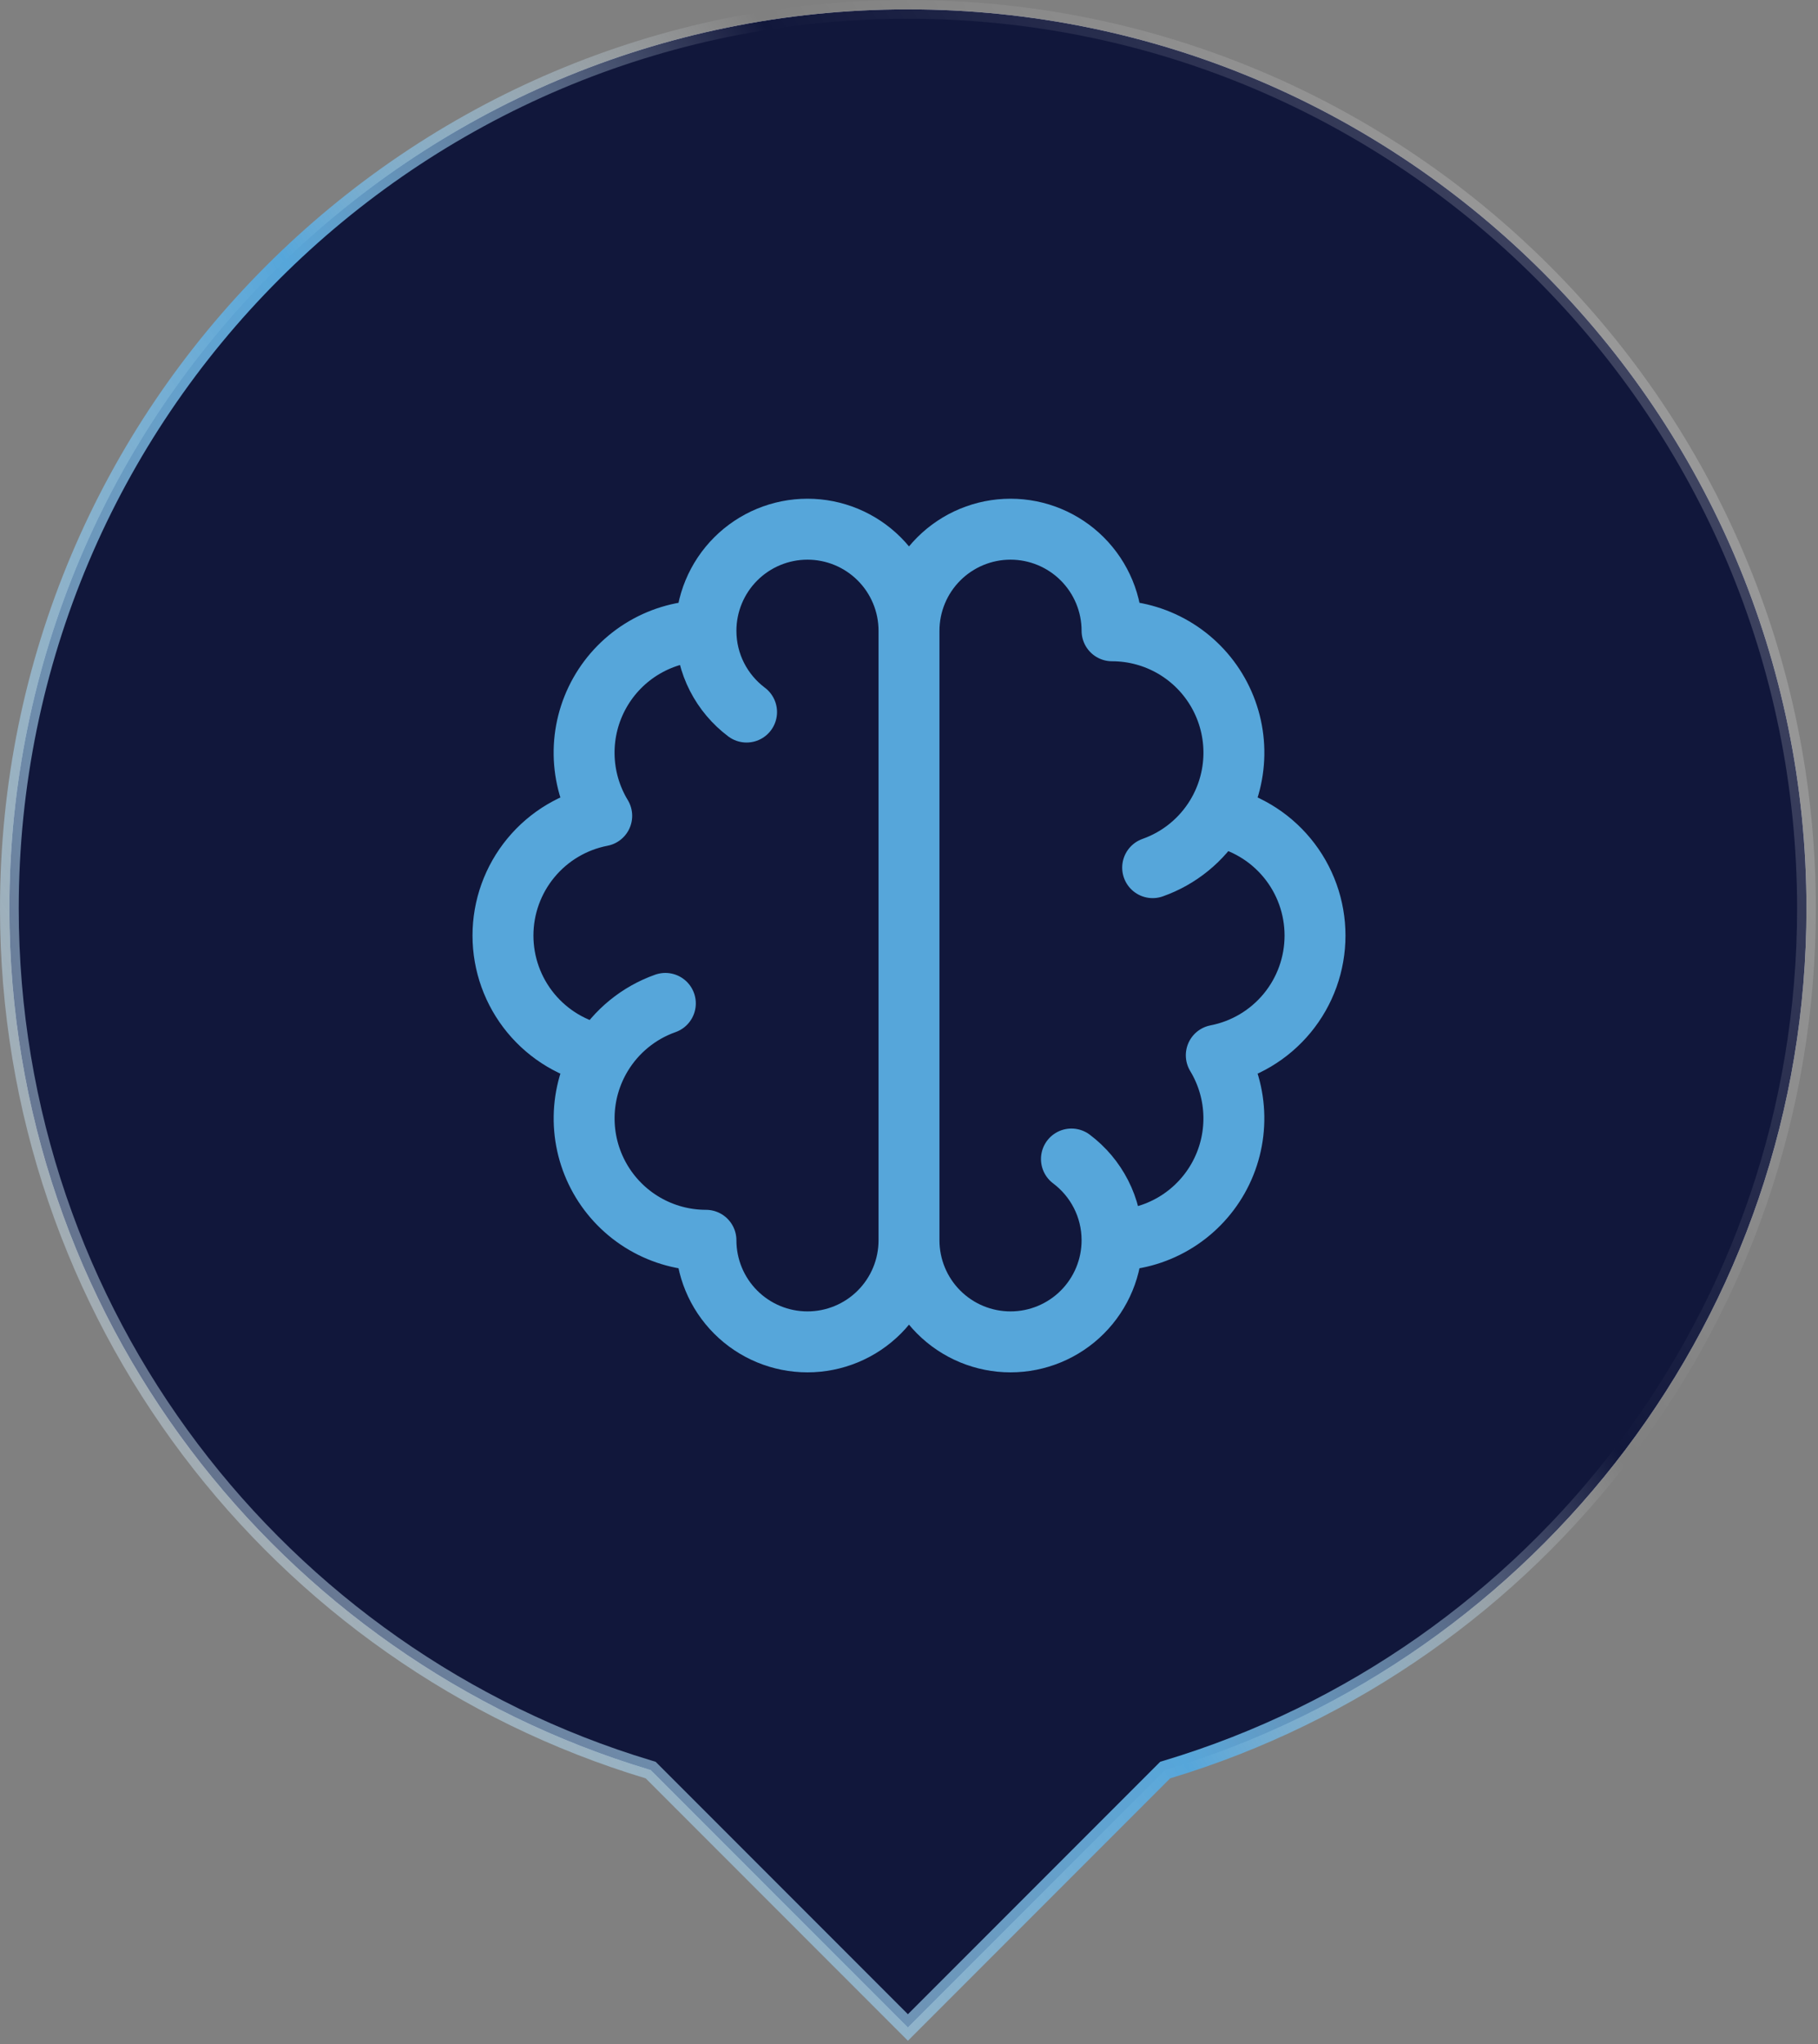 <svg width="194" height="218" viewBox="0 0 194 218" fill="none" xmlns="http://www.w3.org/2000/svg">
<rect x="0" y="0" width="194" height="218" fill="#808080" stroke="none"/>
<path d="M1 96.879C1 43.926 43.928 0.999 96.884 0.999C149.839 0.999 192.768 43.926 192.769 96.879C192.769 140.201 164.031 176.81 124.578 188.692L124.337 188.765L96.884 216.218L69.609 188.942L69.431 188.765L69.19 188.692C29.737 176.81 1 140.201 1 96.879Z" fill="#FAFAFA"/>
<path d="M1 96.879C1 43.926 43.928 0.999 96.884 0.999C149.839 0.999 192.768 43.926 192.769 96.879C192.769 140.201 164.031 176.81 124.578 188.692L124.337 188.765L96.884 216.218L69.609 188.942L69.431 188.765L69.19 188.692C29.737 176.81 1 140.201 1 96.879Z" fill="#11173B"/>
<path d="M1 96.879C1 43.926 43.928 0.999 96.884 0.999C149.839 0.999 192.768 43.926 192.769 96.879C192.769 140.201 164.031 176.81 124.578 188.692L124.337 188.765L96.884 216.218L69.609 188.942L69.431 188.765L69.19 188.692C29.737 176.81 1 140.201 1 96.879Z" stroke="url(#paint0_linear_9215_3843)" stroke-width="2"/>
<path d="M75.333 67.269C73.028 67.268 70.764 67.881 68.773 69.043C66.782 70.206 65.137 71.877 64.005 73.885C62.873 75.894 62.295 78.167 62.331 80.472C62.367 82.777 63.015 85.031 64.21 87.003C61.244 87.576 58.57 89.164 56.647 91.494C54.724 93.824 53.672 96.75 53.672 99.771C53.672 102.792 54.724 105.719 56.647 108.048C58.57 110.378 61.244 111.966 64.21 112.539M75.333 67.269C75.333 64.396 76.475 61.64 78.506 59.609C80.538 57.577 83.293 56.435 86.167 56.435C89.04 56.435 91.795 57.577 93.827 59.609C95.859 61.64 97 64.396 97 67.269M75.333 67.269C75.333 70.814 77.036 73.96 79.667 75.936M64.21 112.539C63.017 114.511 62.369 116.765 62.334 119.069C62.298 121.373 62.876 123.646 64.008 125.653C65.14 127.661 66.785 129.332 68.775 130.494C70.765 131.657 73.029 132.269 75.333 132.269C75.333 135.142 76.475 137.898 78.506 139.929C80.538 141.961 83.293 143.102 86.167 143.102C89.04 143.102 91.795 141.961 93.827 139.929C95.859 137.898 97 135.142 97 132.269M64.21 112.539C65.765 109.965 68.165 108.009 71 107.006M97 67.269V132.269M97 67.269C97 64.396 98.141 61.64 100.173 59.609C102.205 57.577 104.96 56.435 107.833 56.435C110.706 56.435 113.462 57.577 115.494 59.609C117.525 61.64 118.667 64.396 118.667 67.269C120.972 67.268 123.236 67.881 125.227 69.043C127.217 70.206 128.863 71.877 129.995 73.885C131.127 75.894 131.705 78.167 131.669 80.472C131.633 82.777 130.984 85.031 129.79 87.003M97 132.269C97 135.142 98.141 137.898 100.173 139.929C102.205 141.961 104.96 143.102 107.833 143.102C110.706 143.102 113.462 141.961 115.494 139.929C117.525 137.898 118.667 135.142 118.667 132.269M118.667 132.269C120.971 132.269 123.235 131.657 125.225 130.494C127.215 129.332 128.86 127.661 129.992 125.653C131.124 123.646 131.702 121.373 131.666 119.069C131.631 116.765 130.983 114.511 129.79 112.539C132.756 111.966 135.43 110.378 137.353 108.048C139.276 105.719 140.327 102.792 140.327 99.771C140.327 96.75 139.276 93.824 137.353 91.494C135.43 89.164 132.756 87.576 129.79 87.003M118.667 132.269C118.667 128.724 116.964 125.578 114.333 123.602M129.79 87.003C128.234 89.574 125.834 91.527 123 92.528" stroke="#56A6DA" stroke-width="6.5" stroke-linecap="round" stroke-linejoin="round"/>
<defs>
<linearGradient id="paint0_linear_9215_3843" x1="-114.047" y1="145.959" x2="246.126" y2="-69.808" gradientUnits="userSpaceOnUse">
<stop stop-color="#FAFAFA" stop-opacity="0.5"/>
<stop offset="0.185" stop-color="white" stop-opacity="0.2"/>
<stop offset="0.44" stop-color="#56A6DA"/>
<stop offset="0.575" stop-color="white" stop-opacity="0"/>
<stop offset="0.955" stop-color="white" stop-opacity="0.5"/>
</linearGradient>
</defs>
</svg>
